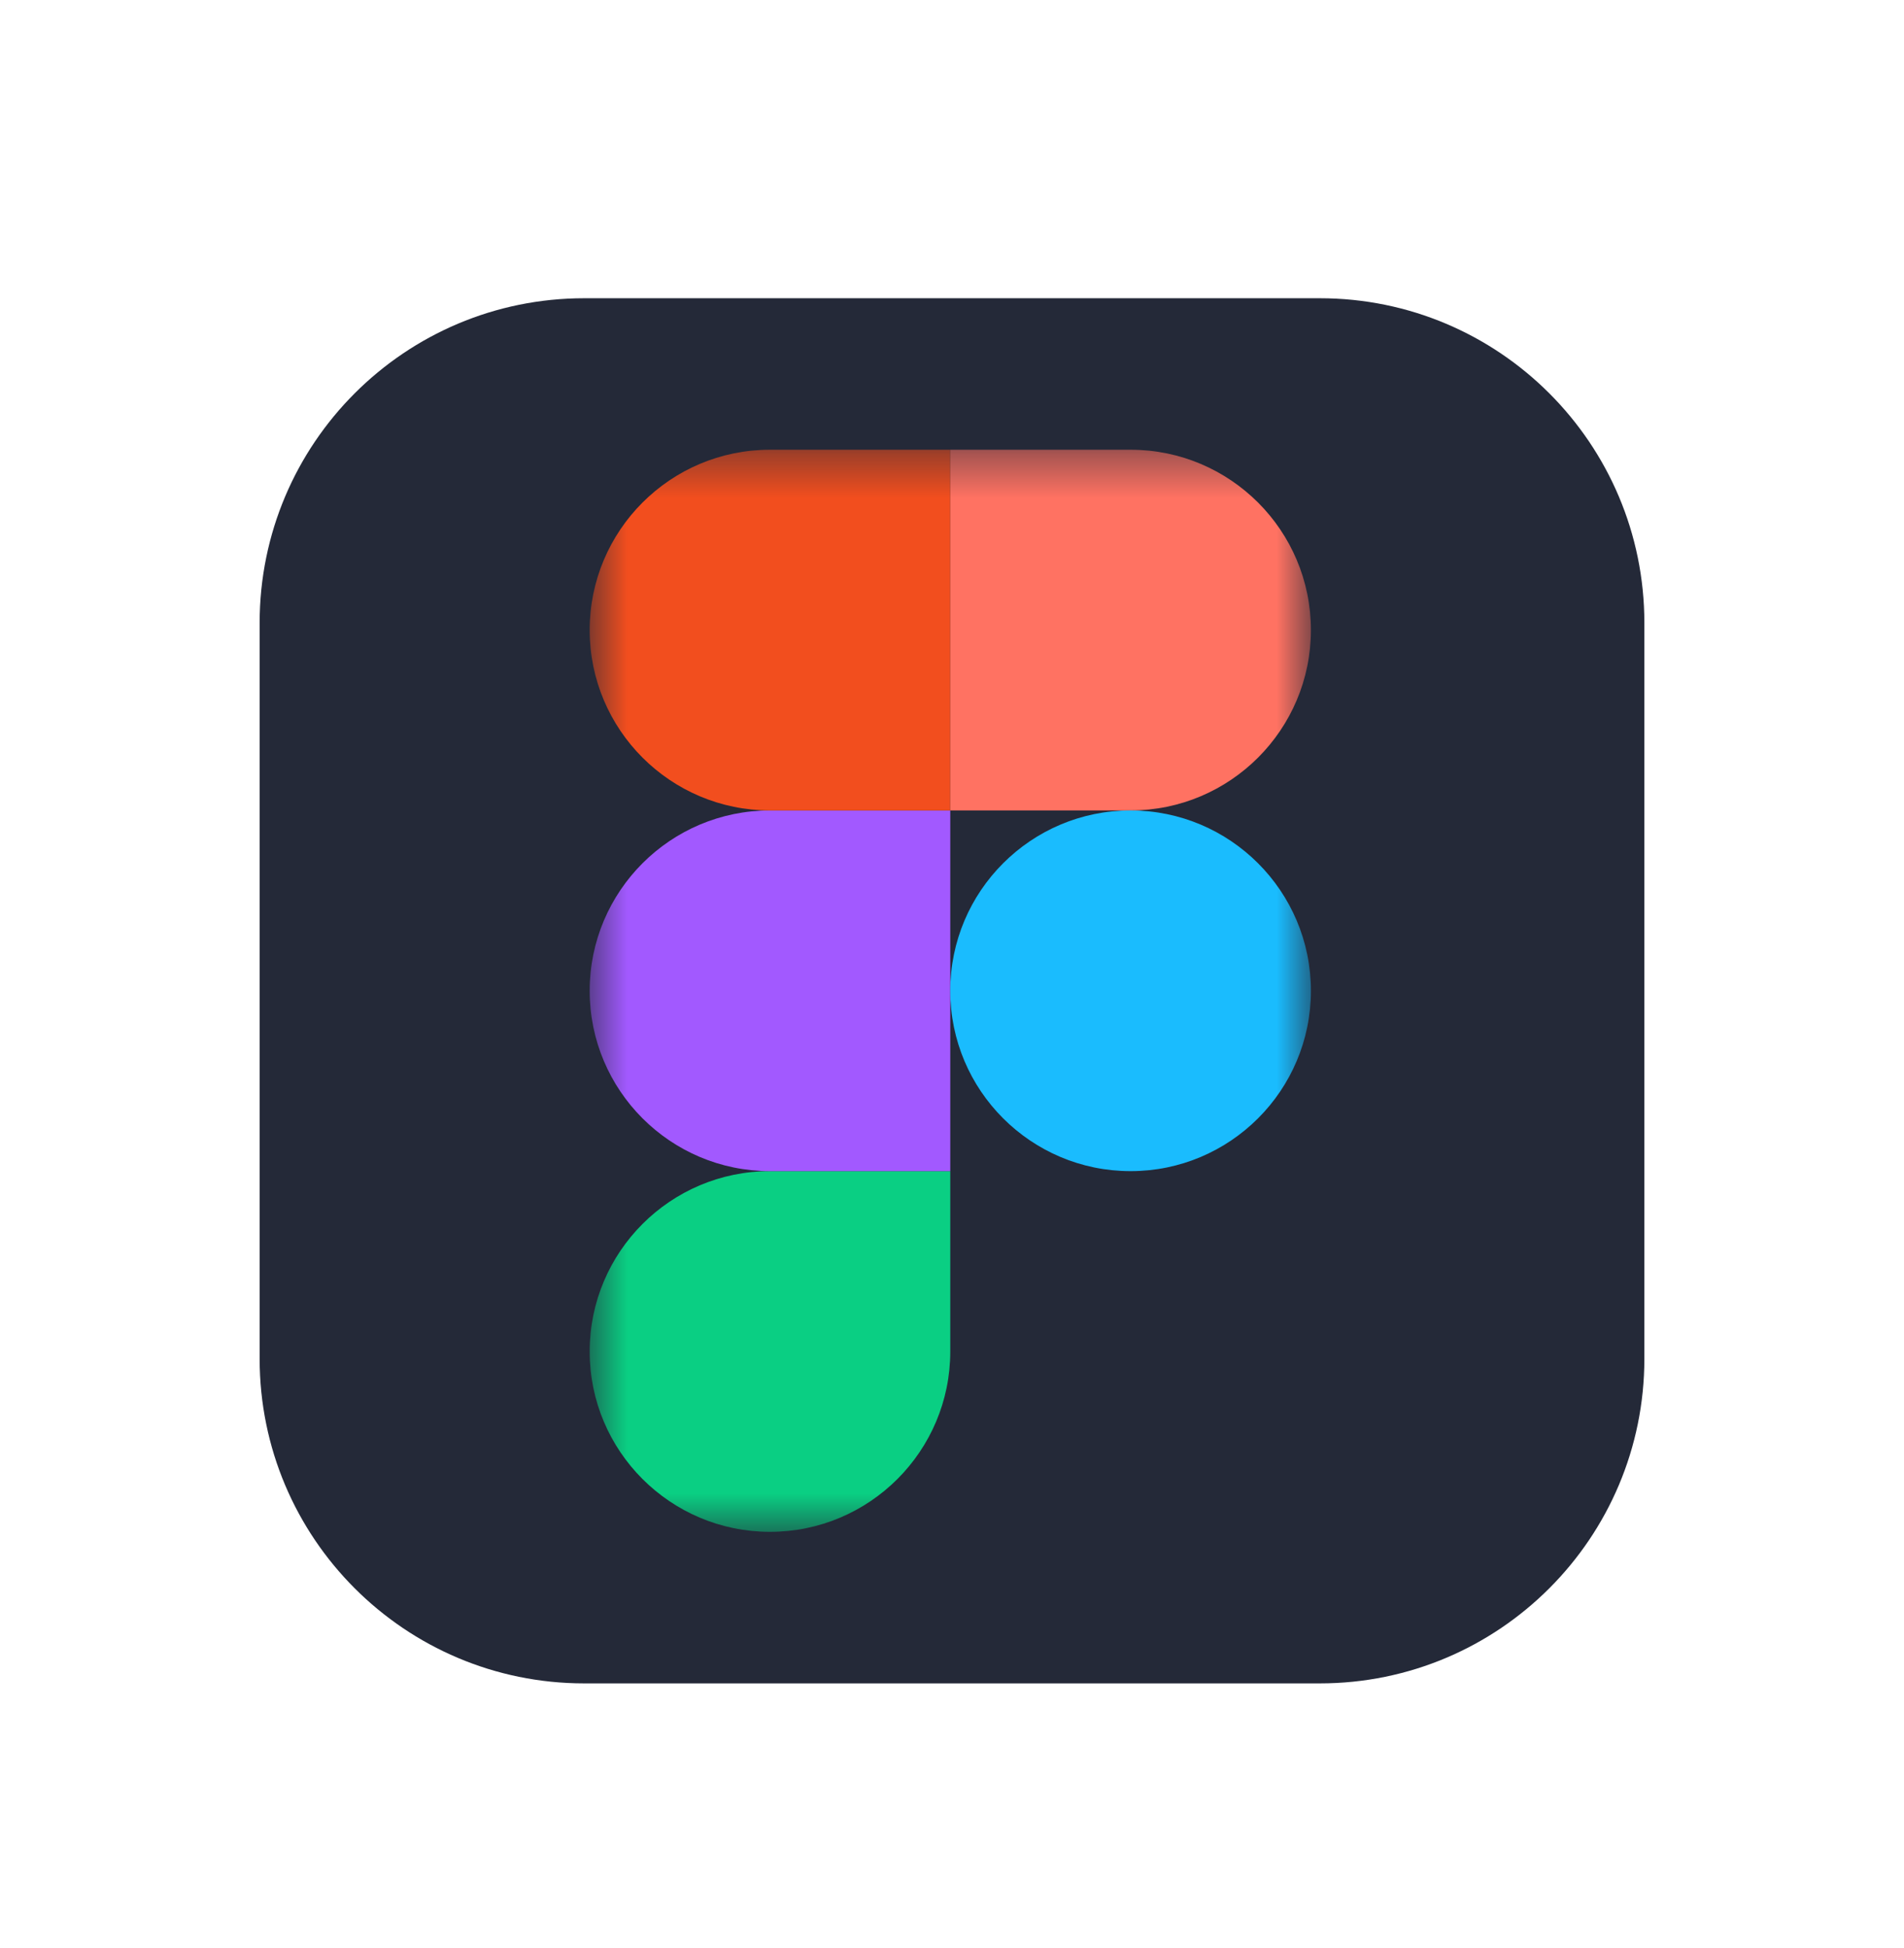 <svg width="44" height="45" viewBox="0 0 44 45" fill="none" xmlns="http://www.w3.org/2000/svg">
<path d="M30.5 6.89H13.5C9.358 6.89 6 10.248 6 14.39V31.39C6 35.532 9.358 38.89 13.5 38.89H30.5C34.642 38.89 38 35.532 38 31.39V14.39C38 10.248 34.642 6.89 30.5 6.89Z" fill="#242938"/>
<mask id="mask0_500_5702" style="mask-type:luminance" maskUnits="userSpaceOnUse" x="13" y="10" width="18" height="26">
<path d="M13.625 10.39H30.295V35.39H13.625V10.39Z" fill="white"/>
</mask>
<g mask="url(#mask0_500_5702)">
<path d="M17.794 35.389C20.093 35.389 21.96 33.523 21.96 31.223V27.056H17.794C15.493 27.056 13.627 28.923 13.627 31.223C13.627 33.523 15.493 35.389 17.794 35.389Z" fill="#0ACF83"/>
<path d="M13.627 22.89C13.627 20.59 15.493 18.723 17.794 18.723H21.96V27.056H17.794C15.493 27.056 13.627 25.19 13.627 22.89Z" fill="#A259FF"/>
<path d="M13.627 14.556C13.627 12.256 15.493 10.39 17.794 10.39H21.96V18.723H17.794C15.493 18.723 13.627 16.856 13.627 14.556Z" fill="#F24E1E"/>
<path d="M21.96 10.39H26.127C28.427 10.39 30.294 12.256 30.294 14.556C30.294 16.856 28.427 18.723 26.127 18.723H21.96V10.39Z" fill="#FF7262"/>
<path d="M30.294 22.89C30.294 25.19 28.427 27.056 26.127 27.056C23.827 27.056 21.96 25.19 21.96 22.89C21.96 20.59 23.827 18.723 26.127 18.723C28.427 18.723 30.294 20.59 30.294 22.89Z" fill="#1ABCFE"/>
</g>
</svg>
